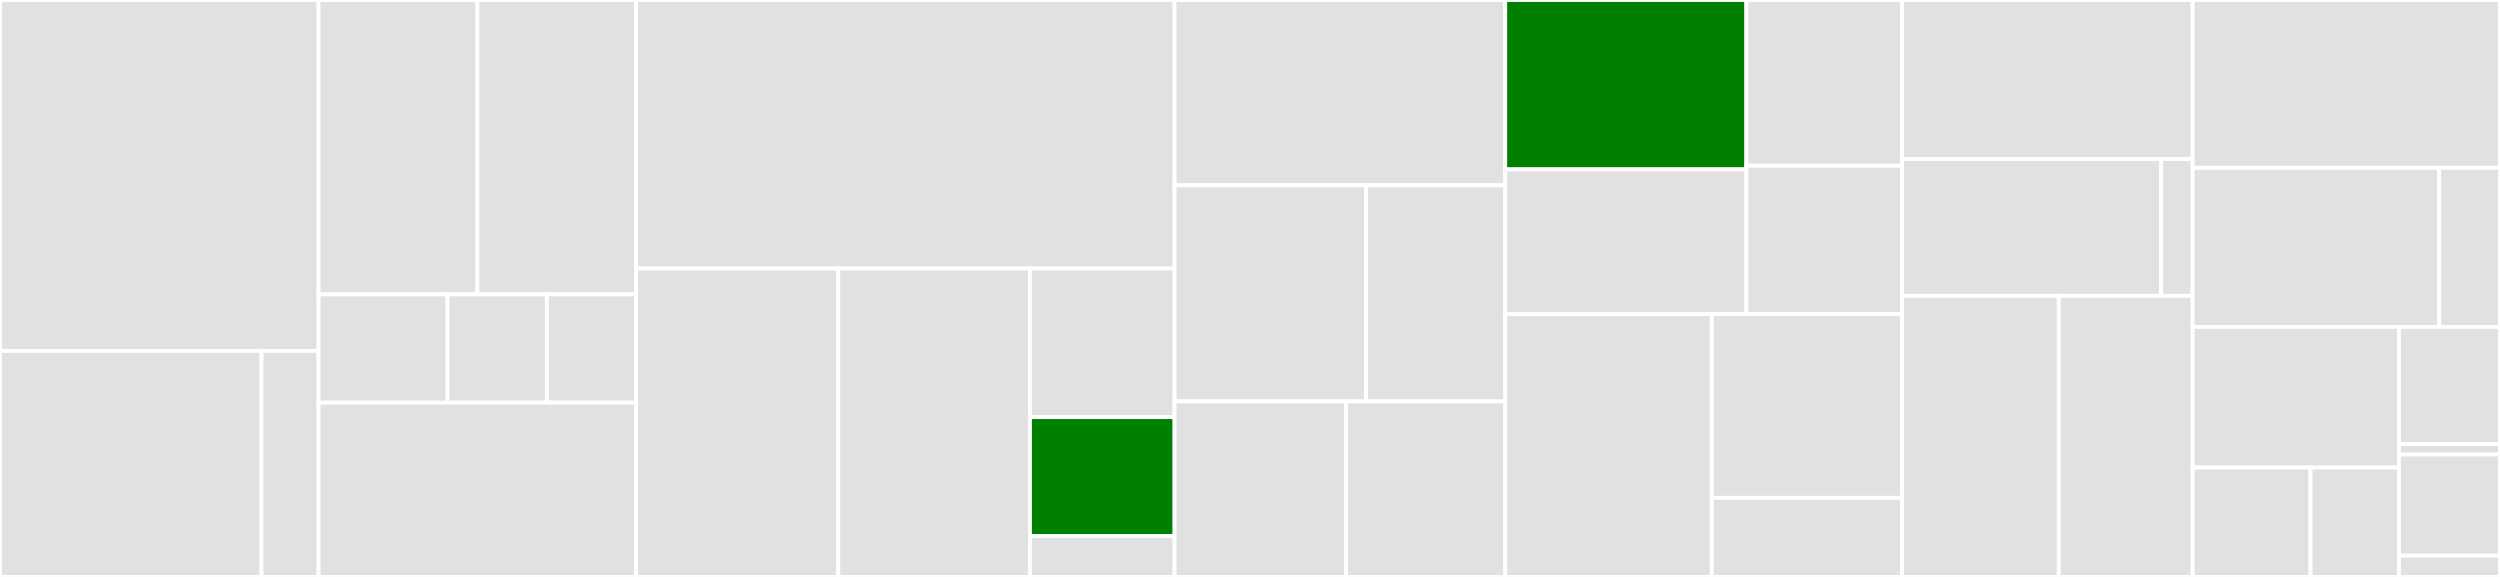 <svg baseProfile="full" width="650" height="150" viewBox="0 0 650 150" version="1.1"
xmlns="http://www.w3.org/2000/svg" xmlns:ev="http://www.w3.org/2001/xml-events"
xmlns:xlink="http://www.w3.org/1999/xlink">

<rect x="0" y="0" width="650" height="150" fill="#333333" stroke="none"/>

<style>rect.s{mask:url(#mask);}</style>
<defs>
  <pattern id="white" width="4" height="4" patternUnits="userSpaceOnUse" patternTransform="rotate(45)">
    <rect width="2" height="2" transform="translate(0,0)" fill="white"></rect>
  </pattern>
  <mask id="mask">
    <rect x="0" y="0" width="100%" height="100%" fill="url(#white)"></rect>
  </mask>
</defs>

<rect x="0" y="0" width="82.824" height="91.228" fill="#e1e1e1" stroke="white" stroke-width="1" class=" tooltipped" data-content="storage/wallet/wallet.go"><title>storage/wallet/wallet.go</title></rect>
<rect x="0" y="91.228" width="67.99" height="58.772" fill="#e1e1e1" stroke="white" stroke-width="1" class=" tooltipped" data-content="storage/wallet/sign_type.go"><title>storage/wallet/sign_type.go</title></rect>
<rect x="67.99" y="91.228" width="14.834" height="58.772" fill="#e1e1e1" stroke="white" stroke-width="1" class=" tooltipped" data-content="storage/wallet/sign_filter.go"><title>storage/wallet/sign_filter.go</title></rect>
<rect x="82.824" y="0" width="41.291" height="76.54" fill="#e1e1e1" stroke="white" stroke-width="1" class=" tooltipped" data-content="storage/sqlite/key_store.go"><title>storage/sqlite/key_store.go</title></rect>
<rect x="124.115" y="0" width="41.291" height="76.54" fill="#e1e1e1" stroke="white" stroke-width="1" class=" tooltipped" data-content="storage/sqlite/sign_record.go"><title>storage/sqlite/sign_record.go</title></rect>
<rect x="82.824" y="76.54" width="33.549" height="28.152" fill="#e1e1e1" stroke="white" stroke-width="1" class=" tooltipped" data-content="storage/sqlite/short_address.go"><title>storage/sqlite/short_address.go</title></rect>
<rect x="116.373" y="76.54" width="25.807" height="28.152" fill="#e1e1e1" stroke="white" stroke-width="1" class=" tooltipped" data-content="storage/sqlite/key_types.go"><title>storage/sqlite/key_types.go</title></rect>
<rect x="142.18" y="76.54" width="23.226" height="28.152" fill="#e1e1e1" stroke="white" stroke-width="1" class=" tooltipped" data-content="storage/sqlite/conn.go"><title>storage/sqlite/conn.go</title></rect>
<rect x="82.824" y="104.692" width="82.582" height="45.308" fill="#e1e1e1" stroke="white" stroke-width="1" class=" tooltipped" data-content="storage/keymix.go"><title>storage/keymix.go</title></rect>
<rect x="165.406" y="0" width="139.978" height="69.81" fill="#e1e1e1" stroke="white" stroke-width="1" class=" tooltipped" data-content="cli/wallet.go"><title>cli/wallet.go</title></rect>
<rect x="165.406" y="69.81" width="52.548" height="80.19" fill="#e1e1e1" stroke="white" stroke-width="1" class=" tooltipped" data-content="cli/helper/helper.go"><title>cli/helper/helper.go</title></rect>
<rect x="217.954" y="69.81" width="49.83" height="80.19" fill="#e1e1e1" stroke="white" stroke-width="1" class=" tooltipped" data-content="cli/record.go"><title>cli/record.go</title></rect>
<rect x="267.785" y="69.81" width="37.599" height="38.646" fill="#e1e1e1" stroke="white" stroke-width="1" class=" tooltipped" data-content="cli/log.go"><title>cli/log.go</title></rect>
<rect x="267.785" y="108.456" width="37.599" height="30.917" fill="green" stroke="white" stroke-width="1" class=" tooltipped" data-content="cli/auth.go"><title>cli/auth.go</title></rect>
<rect x="267.785" y="139.372" width="37.599" height="10.628" fill="#e1e1e1" stroke="white" stroke-width="1" class=" tooltipped" data-content="cli/wallet_event.go"><title>cli/wallet_event.go</title></rect>
<rect x="305.384" y="0" width="85.972" height="48.169" fill="#e1e1e1" stroke="white" stroke-width="1" class=" tooltipped" data-content="crypto/aes/aes128.go"><title>crypto/aes/aes128.go</title></rect>
<rect x="305.384" y="48.169" width="49.774" height="56.197" fill="#e1e1e1" stroke="white" stroke-width="1" class=" tooltipped" data-content="crypto/delegated.go"><title>crypto/delegated.go</title></rect>
<rect x="355.157" y="48.169" width="36.199" height="56.197" fill="#e1e1e1" stroke="white" stroke-width="1" class=" tooltipped" data-content="crypto/key.go"><title>crypto/key.go</title></rect>
<rect x="305.384" y="104.366" width="44.578" height="45.634" fill="#e1e1e1" stroke="white" stroke-width="1" class=" tooltipped" data-content="crypto/secp.go"><title>crypto/secp.go</title></rect>
<rect x="349.962" y="104.366" width="41.394" height="45.634" fill="#e1e1e1" stroke="white" stroke-width="1" class=" tooltipped" data-content="crypto/bls.go"><title>crypto/bls.go</title></rect>
<rect x="391.356" y="0" width="62.701" height="44.032" fill="green" stroke="white" stroke-width="1" class=" tooltipped" data-content="cmd/rpc.go"><title>cmd/rpc.go</title></rect>
<rect x="391.356" y="44.032" width="62.701" height="37.659" fill="#e1e1e1" stroke="white" stroke-width="1" class=" tooltipped" data-content="cmd/wallet/main.go"><title>cmd/wallet/main.go</title></rect>
<rect x="454.057" y="0" width="40.466" height="43.089" fill="#e1e1e1" stroke="white" stroke-width="1" class=" tooltipped" data-content="cmd/mock/main.go"><title>cmd/mock/main.go</title></rect>
<rect x="454.057" y="43.089" width="40.466" height="38.601" fill="#e1e1e1" stroke="white" stroke-width="1" class=" tooltipped" data-content="cmd/daemon.go"><title>cmd/daemon.go</title></rect>
<rect x="391.356" y="81.69" width="53.711" height="68.31" fill="#e1e1e1" stroke="white" stroke-width="1" class=" tooltipped" data-content="filemgr/config_manager.go"><title>filemgr/config_manager.go</title></rect>
<rect x="445.067" y="81.69" width="49.456" height="47.743" fill="#e1e1e1" stroke="white" stroke-width="1" class=" tooltipped" data-content="filemgr/fs.go"><title>filemgr/fs.go</title></rect>
<rect x="445.067" y="129.434" width="49.456" height="20.566" fill="#e1e1e1" stroke="white" stroke-width="1" class=" tooltipped" data-content="filemgr/jwt.go"><title>filemgr/jwt.go</title></rect>
<rect x="494.523" y="0" width="75.559" height="41.346" fill="#e1e1e1" stroke="white" stroke-width="1" class=" tooltipped" data-content="build/option.go"><title>build/option.go</title></rect>
<rect x="494.523" y="41.346" width="67.39" height="35.577" fill="#e1e1e1" stroke="white" stroke-width="1" class=" tooltipped" data-content="build/builder.go"><title>build/builder.go</title></rect>
<rect x="561.913" y="41.346" width="8.169" height="35.577" fill="#e1e1e1" stroke="white" stroke-width="1" class=" tooltipped" data-content="build/lifecycle.go"><title>build/lifecycle.go</title></rect>
<rect x="494.523" y="76.923" width="40.762" height="73.077" fill="#e1e1e1" stroke="white" stroke-width="1" class=" tooltipped" data-content="integration_test/convert.go"><title>integration_test/convert.go</title></rect>
<rect x="535.285" y="76.923" width="34.797" height="73.077" fill="#e1e1e1" stroke="white" stroke-width="1" class=" tooltipped" data-content="integration_test/builder.go"><title>integration_test/builder.go</title></rect>
<rect x="570.082" y="0" width="79.918" height="43.636" fill="#e1e1e1" stroke="white" stroke-width="1" class=" tooltipped" data-content="example/main.go"><title>example/main.go</title></rect>
<rect x="570.082" y="43.636" width="64.11" height="41.364" fill="#e1e1e1" stroke="white" stroke-width="1" class=" tooltipped" data-content="wallet_event/listenevent.go"><title>wallet_event/listenevent.go</title></rect>
<rect x="634.192" y="43.636" width="15.808" height="41.364" fill="#e1e1e1" stroke="white" stroke-width="1" class=" tooltipped" data-content="wallet_event/api.go"><title>wallet_event/api.go</title></rect>
<rect x="570.082" y="85" width="53.651" height="36.563" fill="#e1e1e1" stroke="white" stroke-width="1" class=" tooltipped" data-content="config/provider.go"><title>config/provider.go</title></rect>
<rect x="570.082" y="121.562" width="30.658" height="28.438" fill="#e1e1e1" stroke="white" stroke-width="1" class=" tooltipped" data-content="api/remotecli/cli.go"><title>api/remotecli/cli.go</title></rect>
<rect x="600.74" y="121.562" width="22.993" height="28.438" fill="#e1e1e1" stroke="white" stroke-width="1" class=" tooltipped" data-content="api/remotecli/httpparse/parse.go"><title>api/remotecli/httpparse/parse.go</title></rect>
<rect x="623.733" y="85" width="26.267" height="30.426" fill="#e1e1e1" stroke="white" stroke-width="1" class=" tooltipped" data-content="common/api_common.go"><title>common/api_common.go</title></rect>
<rect x="623.733" y="115.426" width="26.267" height="2.766" fill="#e1e1e1" stroke="white" stroke-width="1" class=" tooltipped" data-content="common/version.go"><title>common/version.go</title></rect>
<rect x="623.733" y="118.191" width="26.267" height="26.277" fill="#e1e1e1" stroke="white" stroke-width="1" class=" tooltipped" data-content="middleware/tracing.go"><title>middleware/tracing.go</title></rect>
<rect x="623.733" y="144.468" width="26.267" height="5.532" fill="#e1e1e1" stroke="white" stroke-width="1" class=" tooltipped" data-content="log/log.go"><title>log/log.go</title></rect>
</svg>
